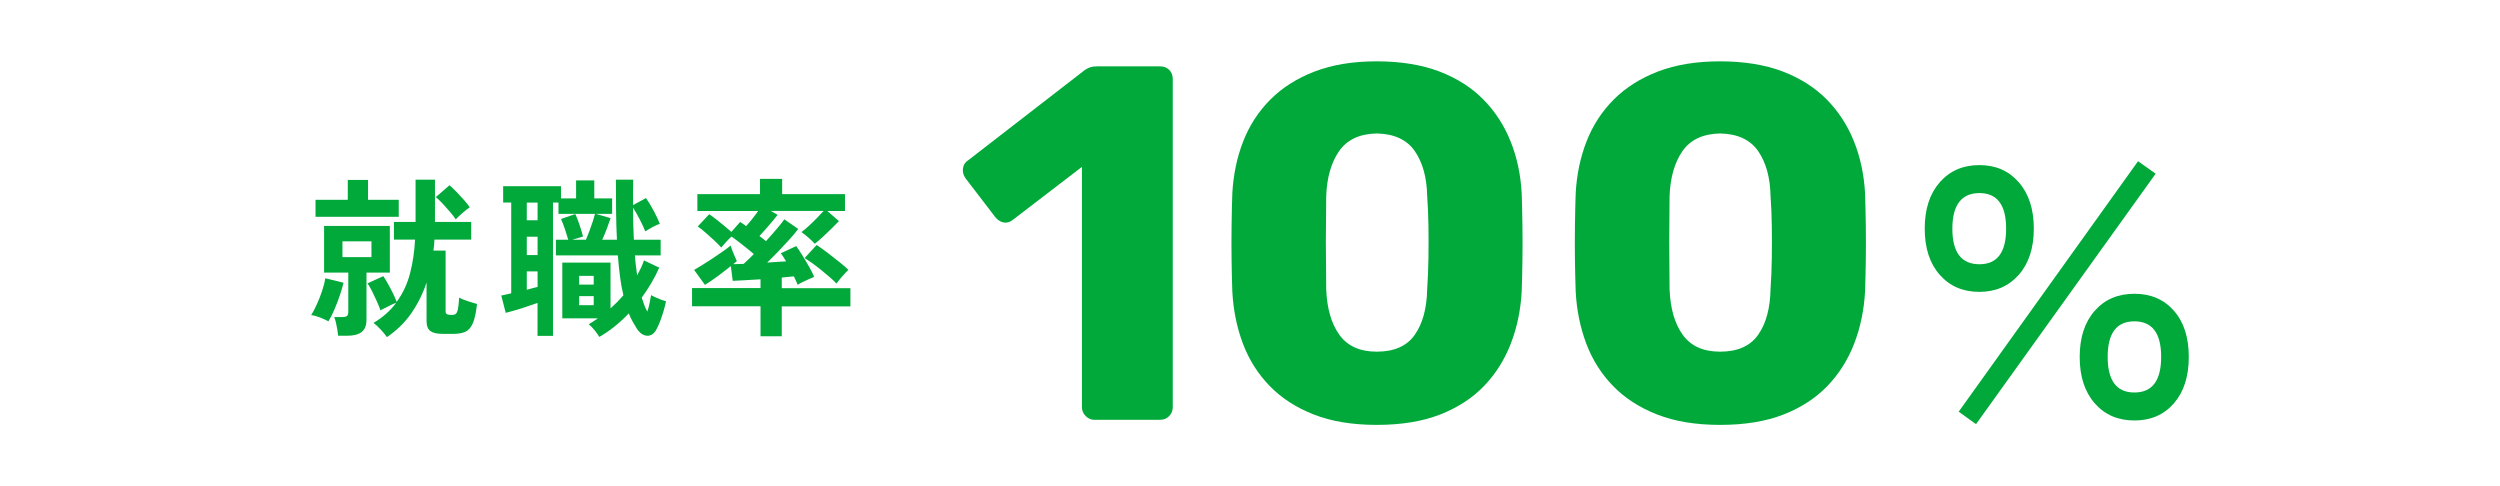 <?xml version="1.0" encoding="UTF-8"?> <svg xmlns="http://www.w3.org/2000/svg" width="437" height="85" viewBox="0 0 437 85" fill="none"><path d="M57.421 56.17C57.021 55.95 56.531 55.73 55.951 55.5C55.371 55.27 54.851 55.13 54.391 55.09C54.711 54.59 55.041 53.96 55.391 53.18C55.741 52.41 56.051 51.62 56.321 50.8C56.591 49.98 56.771 49.26 56.871 48.64L60.051 49.42C59.891 50.08 59.671 50.83 59.391 51.66C59.111 52.49 58.801 53.3 58.461 54.09C58.121 54.88 57.771 55.57 57.411 56.17H57.421ZM55.151 37.9V34.93H60.791V31.45H64.331V34.93H69.701V37.9H55.151ZM59.111 58.69C59.091 58.41 59.041 58.06 58.971 57.64C58.901 57.22 58.821 56.8 58.721 56.39C58.621 55.98 58.521 55.65 58.421 55.42H59.831C60.211 55.42 60.481 55.36 60.641 55.24C60.801 55.12 60.881 54.88 60.881 54.52V47.65H56.651V39.49H68.141V47.65H64.061V55.9C64.061 56.88 63.781 57.59 63.221 58.03C62.661 58.47 61.811 58.69 60.671 58.69H59.111ZM59.861 44.95H64.931V42.19H59.861V44.95ZM67.631 58.93C67.391 58.57 67.041 58.14 66.581 57.64C66.121 57.14 65.691 56.74 65.291 56.44C66.111 55.96 66.851 55.42 67.511 54.83C68.171 54.24 68.751 53.61 69.251 52.92C68.851 53.06 68.371 53.28 67.831 53.57C67.281 53.86 66.831 54.08 66.501 54.24C66.361 53.82 66.161 53.32 65.901 52.73C65.641 52.14 65.361 51.55 65.071 50.97C64.781 50.39 64.501 49.91 64.241 49.53L67.001 48.27C67.261 48.65 67.541 49.11 67.841 49.65C68.141 50.19 68.431 50.74 68.701 51.3C68.971 51.86 69.181 52.35 69.341 52.77C70.421 51.29 71.201 49.62 71.681 47.76C72.161 45.9 72.451 43.94 72.551 41.88H68.861V38.79H72.641V31.41H76.031V38.79H82.361V41.88H75.941C75.921 42.52 75.861 43.16 75.761 43.8H77.891V54.45C77.891 54.75 78.031 54.93 78.311 54.99C78.351 55.01 78.461 55.03 78.641 55.04C78.821 55.05 78.951 55.05 79.031 55.05C79.291 55.05 79.501 54.99 79.661 54.87C79.821 54.75 79.951 54.48 80.041 54.04C80.131 53.61 80.211 52.94 80.261 52.02C80.601 52.22 81.091 52.42 81.731 52.63C82.371 52.84 82.921 53.01 83.381 53.13C83.221 54.61 82.981 55.73 82.661 56.48C82.341 57.23 81.911 57.73 81.371 57.98C80.831 58.23 80.141 58.36 79.301 58.36H77.351C76.371 58.36 75.661 58.19 75.221 57.86C74.781 57.53 74.561 56.97 74.561 56.17V49.39C73.921 51.33 73.031 53.11 71.901 54.75C70.771 56.38 69.341 57.77 67.631 58.93ZM79.661 38.35C79.441 37.99 79.121 37.57 78.701 37.08C78.281 36.59 77.851 36.1 77.401 35.62C76.951 35.14 76.551 34.75 76.181 34.45L78.581 32.38C78.921 32.68 79.321 33.06 79.771 33.52C80.221 33.98 80.661 34.46 81.091 34.94C81.521 35.43 81.861 35.87 82.121 36.24C81.741 36.48 81.311 36.81 80.851 37.22C80.381 37.63 79.981 38.01 79.661 38.34V38.35Z" fill="#00A93A"></path><path d="M104.771 58.9C104.571 58.56 104.291 58.17 103.931 57.72C103.571 57.27 103.231 56.93 102.911 56.68C103.191 56.52 103.461 56.35 103.721 56.18C103.981 56.01 104.241 55.84 104.501 55.65H98.291V45.9H106.721V53.91C107.121 53.55 107.511 53.17 107.891 52.79C108.271 52.4 108.631 52.01 108.971 51.61C108.731 50.61 108.531 49.53 108.381 48.38C108.231 47.23 108.111 45.98 108.001 44.64H97.171V41.91H99.331C99.191 41.41 99.001 40.81 98.761 40.09C98.521 39.38 98.291 38.78 98.071 38.28L100.561 37.41C100.801 37.91 101.051 38.55 101.311 39.33C101.571 40.11 101.771 40.78 101.911 41.34L100.021 41.91H102.421C102.601 41.49 102.801 40.99 103.021 40.41C103.241 39.83 103.441 39.26 103.621 38.7C103.801 38.14 103.931 37.7 104.011 37.38H97.621V35.4H96.661V58.71H93.961V52.95C93.421 53.13 92.811 53.33 92.141 53.57C91.471 53.8 90.811 54.02 90.141 54.21C89.481 54.41 88.901 54.57 88.401 54.69L87.621 51.66C87.841 51.62 88.101 51.57 88.411 51.49C88.721 51.42 89.031 51.35 89.361 51.27V35.4H87.951V32.55H98.061V34.68H100.701V31.53H103.881V34.68H107.001V37.38H104.121L106.731 38.13C106.571 38.61 106.351 39.21 106.091 39.93C105.821 40.65 105.551 41.31 105.261 41.91H107.841C107.761 40.37 107.711 38.74 107.691 37C107.671 35.27 107.661 33.41 107.661 31.41H110.691C110.671 32.11 110.651 32.83 110.651 33.58C110.641 34.33 110.651 35.09 110.661 35.85L112.911 34.62C113.351 35.24 113.791 35.96 114.231 36.78C114.671 37.6 115.041 38.38 115.341 39.12C115.021 39.22 114.601 39.41 114.081 39.69C113.561 39.97 113.131 40.22 112.791 40.44C112.551 39.84 112.241 39.15 111.841 38.38C111.451 37.61 111.051 36.92 110.651 36.3C110.651 37.22 110.671 38.15 110.691 39.09C110.721 40.03 110.761 40.97 110.801 41.91H115.481V44.64H110.981C111.021 45.26 111.081 45.85 111.151 46.43C111.221 47 111.291 47.56 111.371 48.13C111.611 47.69 111.831 47.25 112.041 46.83C112.251 46.41 112.421 45.96 112.561 45.52L115.231 46.78C114.831 47.7 114.371 48.6 113.851 49.48C113.331 50.36 112.771 51.21 112.171 52.03C112.331 52.51 112.481 52.95 112.631 53.35C112.781 53.75 112.951 54.12 113.151 54.46C113.311 54 113.441 53.52 113.541 53.02C113.641 52.52 113.731 52.04 113.811 51.58C114.051 51.72 114.341 51.87 114.681 52.02C115.021 52.17 115.351 52.31 115.681 52.43C116.011 52.55 116.261 52.63 116.421 52.67C116.321 53.17 116.181 53.73 116.001 54.34C115.821 54.95 115.621 55.54 115.411 56.09C115.201 56.65 114.991 57.13 114.771 57.53C114.351 58.33 113.811 58.71 113.141 58.69C112.471 58.66 111.871 58.26 111.351 57.5C111.091 57.08 110.831 56.65 110.581 56.2C110.331 55.75 110.111 55.28 109.911 54.78C108.271 56.5 106.541 57.88 104.721 58.92L104.771 58.9ZM92.081 38.5H93.971V35.41H92.081V38.5ZM92.081 44.59H93.971V41.38H92.081V44.59ZM92.081 50.65C92.421 50.55 92.751 50.46 93.071 50.38C93.391 50.3 93.691 50.22 93.971 50.14V47.44H92.081V50.65ZM101.231 49.75H103.781V48.22H101.231V49.75ZM101.231 53.35H103.781V51.76H101.231V53.35Z" fill="#00A93A"></path><path d="M132.941 58.75V53.53H120.971V50.35H132.941V48.82C131.921 48.88 130.971 48.94 130.091 48.99C129.211 49.04 128.541 49.07 128.081 49.09L127.751 46.51C127.031 47.09 126.241 47.69 125.381 48.33C124.521 48.96 123.801 49.45 123.221 49.79L121.331 47.18C121.691 46.98 122.161 46.7 122.721 46.35C123.291 46 123.891 45.62 124.521 45.2C125.151 44.78 125.751 44.37 126.321 43.97C126.891 43.57 127.361 43.22 127.721 42.92C127.781 43.16 127.881 43.46 128.021 43.82C128.161 44.18 128.301 44.53 128.451 44.86C128.601 45.19 128.721 45.44 128.801 45.63C128.621 45.81 128.411 45.99 128.171 46.17C128.411 46.17 128.691 46.17 129.001 46.16C129.311 46.16 129.651 46.14 130.001 46.12C130.241 45.9 130.511 45.64 130.811 45.36C131.111 45.07 131.431 44.75 131.771 44.41C131.191 43.91 130.531 43.37 129.791 42.79C129.051 42.21 128.411 41.73 127.871 41.35C127.571 41.61 127.251 41.93 126.911 42.31C126.571 42.69 126.291 43.01 126.071 43.27C125.731 42.87 125.301 42.44 124.791 41.97C124.281 41.5 123.771 41.05 123.281 40.62C122.781 40.19 122.341 39.84 121.961 39.58L123.971 37.45C124.311 37.67 124.711 37.96 125.171 38.32C125.631 38.68 126.101 39.06 126.581 39.46C127.061 39.86 127.481 40.22 127.841 40.54L129.371 38.8C129.531 38.9 129.701 39.01 129.871 39.13C130.041 39.25 130.231 39.38 130.421 39.52C130.741 39.18 131.091 38.77 131.471 38.29C131.851 37.81 132.201 37.34 132.521 36.88H121.901V33.94H132.851V31.27H136.721V33.94H147.701V36.88H144.611L146.651 38.65C146.311 39.01 145.881 39.44 145.371 39.94C144.861 40.44 144.341 40.93 143.831 41.41C143.321 41.89 142.841 42.29 142.421 42.61C142.141 42.29 141.771 41.93 141.301 41.52C140.831 41.11 140.421 40.8 140.091 40.57C140.451 40.31 140.881 39.95 141.371 39.5C141.861 39.05 142.341 38.58 142.811 38.1C143.281 37.62 143.671 37.21 143.971 36.87H134.731L135.931 37.56C135.691 37.86 135.381 38.24 135.001 38.7C134.621 39.16 134.231 39.62 133.831 40.07C133.431 40.52 133.071 40.91 132.751 41.25C132.971 41.41 133.171 41.57 133.371 41.73C133.561 41.89 133.731 42.03 133.891 42.15C134.591 41.39 135.231 40.66 135.821 39.96C136.411 39.26 136.841 38.72 137.101 38.34L139.531 40.02C139.171 40.5 138.691 41.08 138.091 41.75C137.491 42.42 136.841 43.12 136.141 43.85C135.441 44.58 134.761 45.26 134.101 45.9C134.701 45.86 135.281 45.82 135.841 45.78C136.401 45.74 136.921 45.71 137.401 45.69C137.241 45.41 137.081 45.15 136.921 44.89C136.761 44.64 136.611 44.44 136.471 44.28L139.171 43.02C139.451 43.38 139.791 43.9 140.211 44.57C140.631 45.24 141.021 45.92 141.421 46.61C141.821 47.3 142.121 47.9 142.321 48.4C142.101 48.48 141.801 48.61 141.421 48.78C141.041 48.95 140.661 49.12 140.301 49.3C139.931 49.48 139.641 49.64 139.441 49.78C139.361 49.6 139.271 49.38 139.151 49.12C139.041 48.86 138.921 48.59 138.771 48.31C138.491 48.33 138.171 48.36 137.801 48.4C137.431 48.44 137.051 48.48 136.651 48.52V50.38H148.651V53.56H136.651V58.78H132.961L132.941 58.75ZM146.231 49.57C145.971 49.29 145.611 48.95 145.131 48.53C144.661 48.12 144.161 47.7 143.621 47.26C143.081 46.82 142.541 46.41 142.021 46.03C141.491 45.65 141.031 45.34 140.651 45.1L142.751 42.82C143.331 43.2 143.981 43.67 144.701 44.22C145.421 44.77 146.111 45.31 146.771 45.84C147.431 46.37 147.941 46.81 148.301 47.17C148.021 47.43 147.661 47.81 147.221 48.31C146.781 48.81 146.451 49.23 146.231 49.57Z" fill="#00A93A"></path><path d="M191.321 73.39C190.731 73.39 190.221 73.17 189.781 72.73C189.341 72.29 189.121 71.77 189.121 71.19V29.17L177.031 38.44C176.501 38.85 175.961 39 175.401 38.88C174.841 38.76 174.361 38.44 173.941 37.91L168.731 31.11C168.381 30.58 168.241 30.01 168.331 29.39C168.421 28.77 168.761 28.29 169.351 27.93L189.651 12.22C190.001 11.99 190.341 11.82 190.661 11.73C190.981 11.64 191.351 11.6 191.761 11.6H202.791C203.441 11.6 203.971 11.81 204.381 12.22C204.791 12.63 205.001 13.16 205.001 13.81V71.18C205.001 71.77 204.791 72.28 204.381 72.72C203.971 73.16 203.441 73.38 202.791 73.38H191.321V73.39Z" fill="#00A93A"></path><path d="M240.651 74.27C236.411 74.27 232.751 73.67 229.661 72.46C226.571 71.25 224.001 69.59 221.941 67.47C219.881 65.35 218.321 62.88 217.261 60.06C216.201 57.24 215.581 54.21 215.411 50.97C215.351 49.38 215.311 47.57 215.281 45.54C215.251 43.51 215.251 41.45 215.281 39.36C215.311 37.27 215.351 35.4 215.411 33.76C215.591 30.52 216.221 27.51 217.311 24.71C218.401 21.92 219.991 19.47 222.081 17.38C224.171 15.29 226.761 13.66 229.851 12.48C232.941 11.3 236.541 10.72 240.661 10.72C244.781 10.72 248.471 11.31 251.561 12.48C254.651 13.66 257.221 15.29 259.281 17.38C261.341 19.47 262.931 21.91 264.051 24.71C265.171 27.5 265.811 30.52 265.991 33.76C266.051 35.41 266.091 37.28 266.121 39.36C266.151 41.45 266.151 43.51 266.121 45.54C266.091 47.57 266.051 49.38 265.991 50.97C265.811 54.21 265.181 57.24 264.091 60.06C263.001 62.88 261.441 65.36 259.411 67.47C257.381 69.58 254.821 71.25 251.731 72.46C248.641 73.67 244.951 74.27 240.651 74.27ZM240.651 61.47C243.711 61.47 245.931 60.49 247.311 58.51C248.691 56.54 249.411 53.88 249.471 50.52C249.591 48.81 249.661 47.02 249.691 45.14C249.721 43.26 249.721 41.38 249.691 39.49C249.661 37.61 249.591 35.87 249.471 34.28C249.411 31.04 248.691 28.43 247.311 26.42C245.931 24.42 243.701 23.39 240.651 23.33C237.651 23.39 235.461 24.42 234.071 26.42C232.691 28.42 231.941 31.04 231.821 34.28C231.821 35.87 231.801 37.6 231.781 39.49C231.751 41.37 231.751 43.26 231.781 45.14C231.811 47.02 231.821 48.82 231.821 50.52C231.941 53.87 232.701 56.54 234.111 58.51C235.521 60.48 237.701 61.47 240.641 61.47H240.651Z" fill="#00A93A"></path><path d="M300.671 74.27C296.431 74.27 292.771 73.67 289.681 72.46C286.591 71.25 284.021 69.59 281.961 67.47C279.901 65.35 278.341 62.88 277.281 60.06C276.221 57.24 275.601 54.21 275.431 50.97C275.371 49.38 275.331 47.57 275.301 45.54C275.271 43.51 275.271 41.45 275.301 39.36C275.331 37.27 275.371 35.4 275.431 33.76C275.611 30.52 276.241 27.51 277.331 24.71C278.421 21.92 280.011 19.47 282.101 17.38C284.191 15.29 286.781 13.66 289.871 12.48C292.961 11.3 296.561 10.72 300.681 10.72C304.801 10.72 308.491 11.31 311.581 12.48C314.671 13.66 317.241 15.29 319.301 17.38C321.361 19.47 322.951 21.91 324.071 24.71C325.191 27.5 325.831 30.52 326.011 33.76C326.071 35.41 326.111 37.28 326.141 39.36C326.171 41.45 326.171 43.51 326.141 45.54C326.111 47.57 326.071 49.38 326.011 50.97C325.831 54.21 325.201 57.24 324.111 60.06C323.021 62.88 321.461 65.36 319.431 67.47C317.401 69.58 314.841 71.25 311.751 72.46C308.661 73.67 304.971 74.27 300.671 74.27ZM300.671 61.47C303.731 61.47 305.951 60.49 307.331 58.51C308.711 56.54 309.431 53.88 309.491 50.52C309.611 48.81 309.681 47.02 309.711 45.14C309.741 43.26 309.741 41.38 309.711 39.49C309.681 37.61 309.611 35.87 309.491 34.28C309.431 31.04 308.711 28.43 307.331 26.42C305.951 24.42 303.721 23.39 300.671 23.33C297.671 23.39 295.481 24.42 294.091 26.42C292.711 28.42 291.961 31.04 291.841 34.28C291.841 35.87 291.821 37.6 291.801 39.49C291.771 41.37 291.771 43.26 291.801 45.14C291.831 47.02 291.841 48.82 291.841 50.52C291.961 53.87 292.721 56.54 294.131 58.51C295.541 60.48 297.721 61.47 300.661 61.47H300.671Z" fill="#00A93A"></path><path d="M346.001 51.02C343.131 51.02 340.821 50.03 339.071 48.04C337.321 46.06 336.441 43.37 336.441 39.96C336.441 36.55 337.321 33.86 339.071 31.86C340.821 29.86 343.131 28.86 346.001 28.86C348.871 28.86 351.131 29.86 352.881 31.86C354.631 33.86 355.511 36.56 355.511 39.96C355.511 43.36 354.631 46.05 352.881 48.04C351.131 50.02 348.831 51.02 346.001 51.02ZM346.001 46.19C349.121 46.19 350.671 44.12 350.671 39.97C350.671 35.82 349.111 33.75 346.001 33.75C342.891 33.75 341.271 35.82 341.271 39.97C341.271 44.12 342.851 46.19 346.001 46.19ZM345.411 74.14L342.381 71.96L373.731 28.18L376.811 30.36L345.411 74.14ZM373.091 73.5C370.221 73.5 367.911 72.5 366.161 70.5C364.411 68.5 363.531 65.8 363.531 62.4C363.531 59 364.411 56.31 366.161 54.32C367.911 52.34 370.221 51.35 373.091 51.35C375.961 51.35 378.261 52.34 380.001 54.32C381.741 56.3 382.601 59 382.601 62.4C382.601 65.8 381.731 68.5 380.001 70.5C378.261 72.5 375.961 73.5 373.091 73.5ZM373.091 68.61C376.211 68.61 377.771 66.54 377.771 62.39C377.771 58.24 376.211 56.17 373.091 56.17C369.971 56.17 368.421 58.24 368.421 62.39C368.421 66.54 369.981 68.61 373.091 68.61Z" fill="#00A93A"></path></svg> 